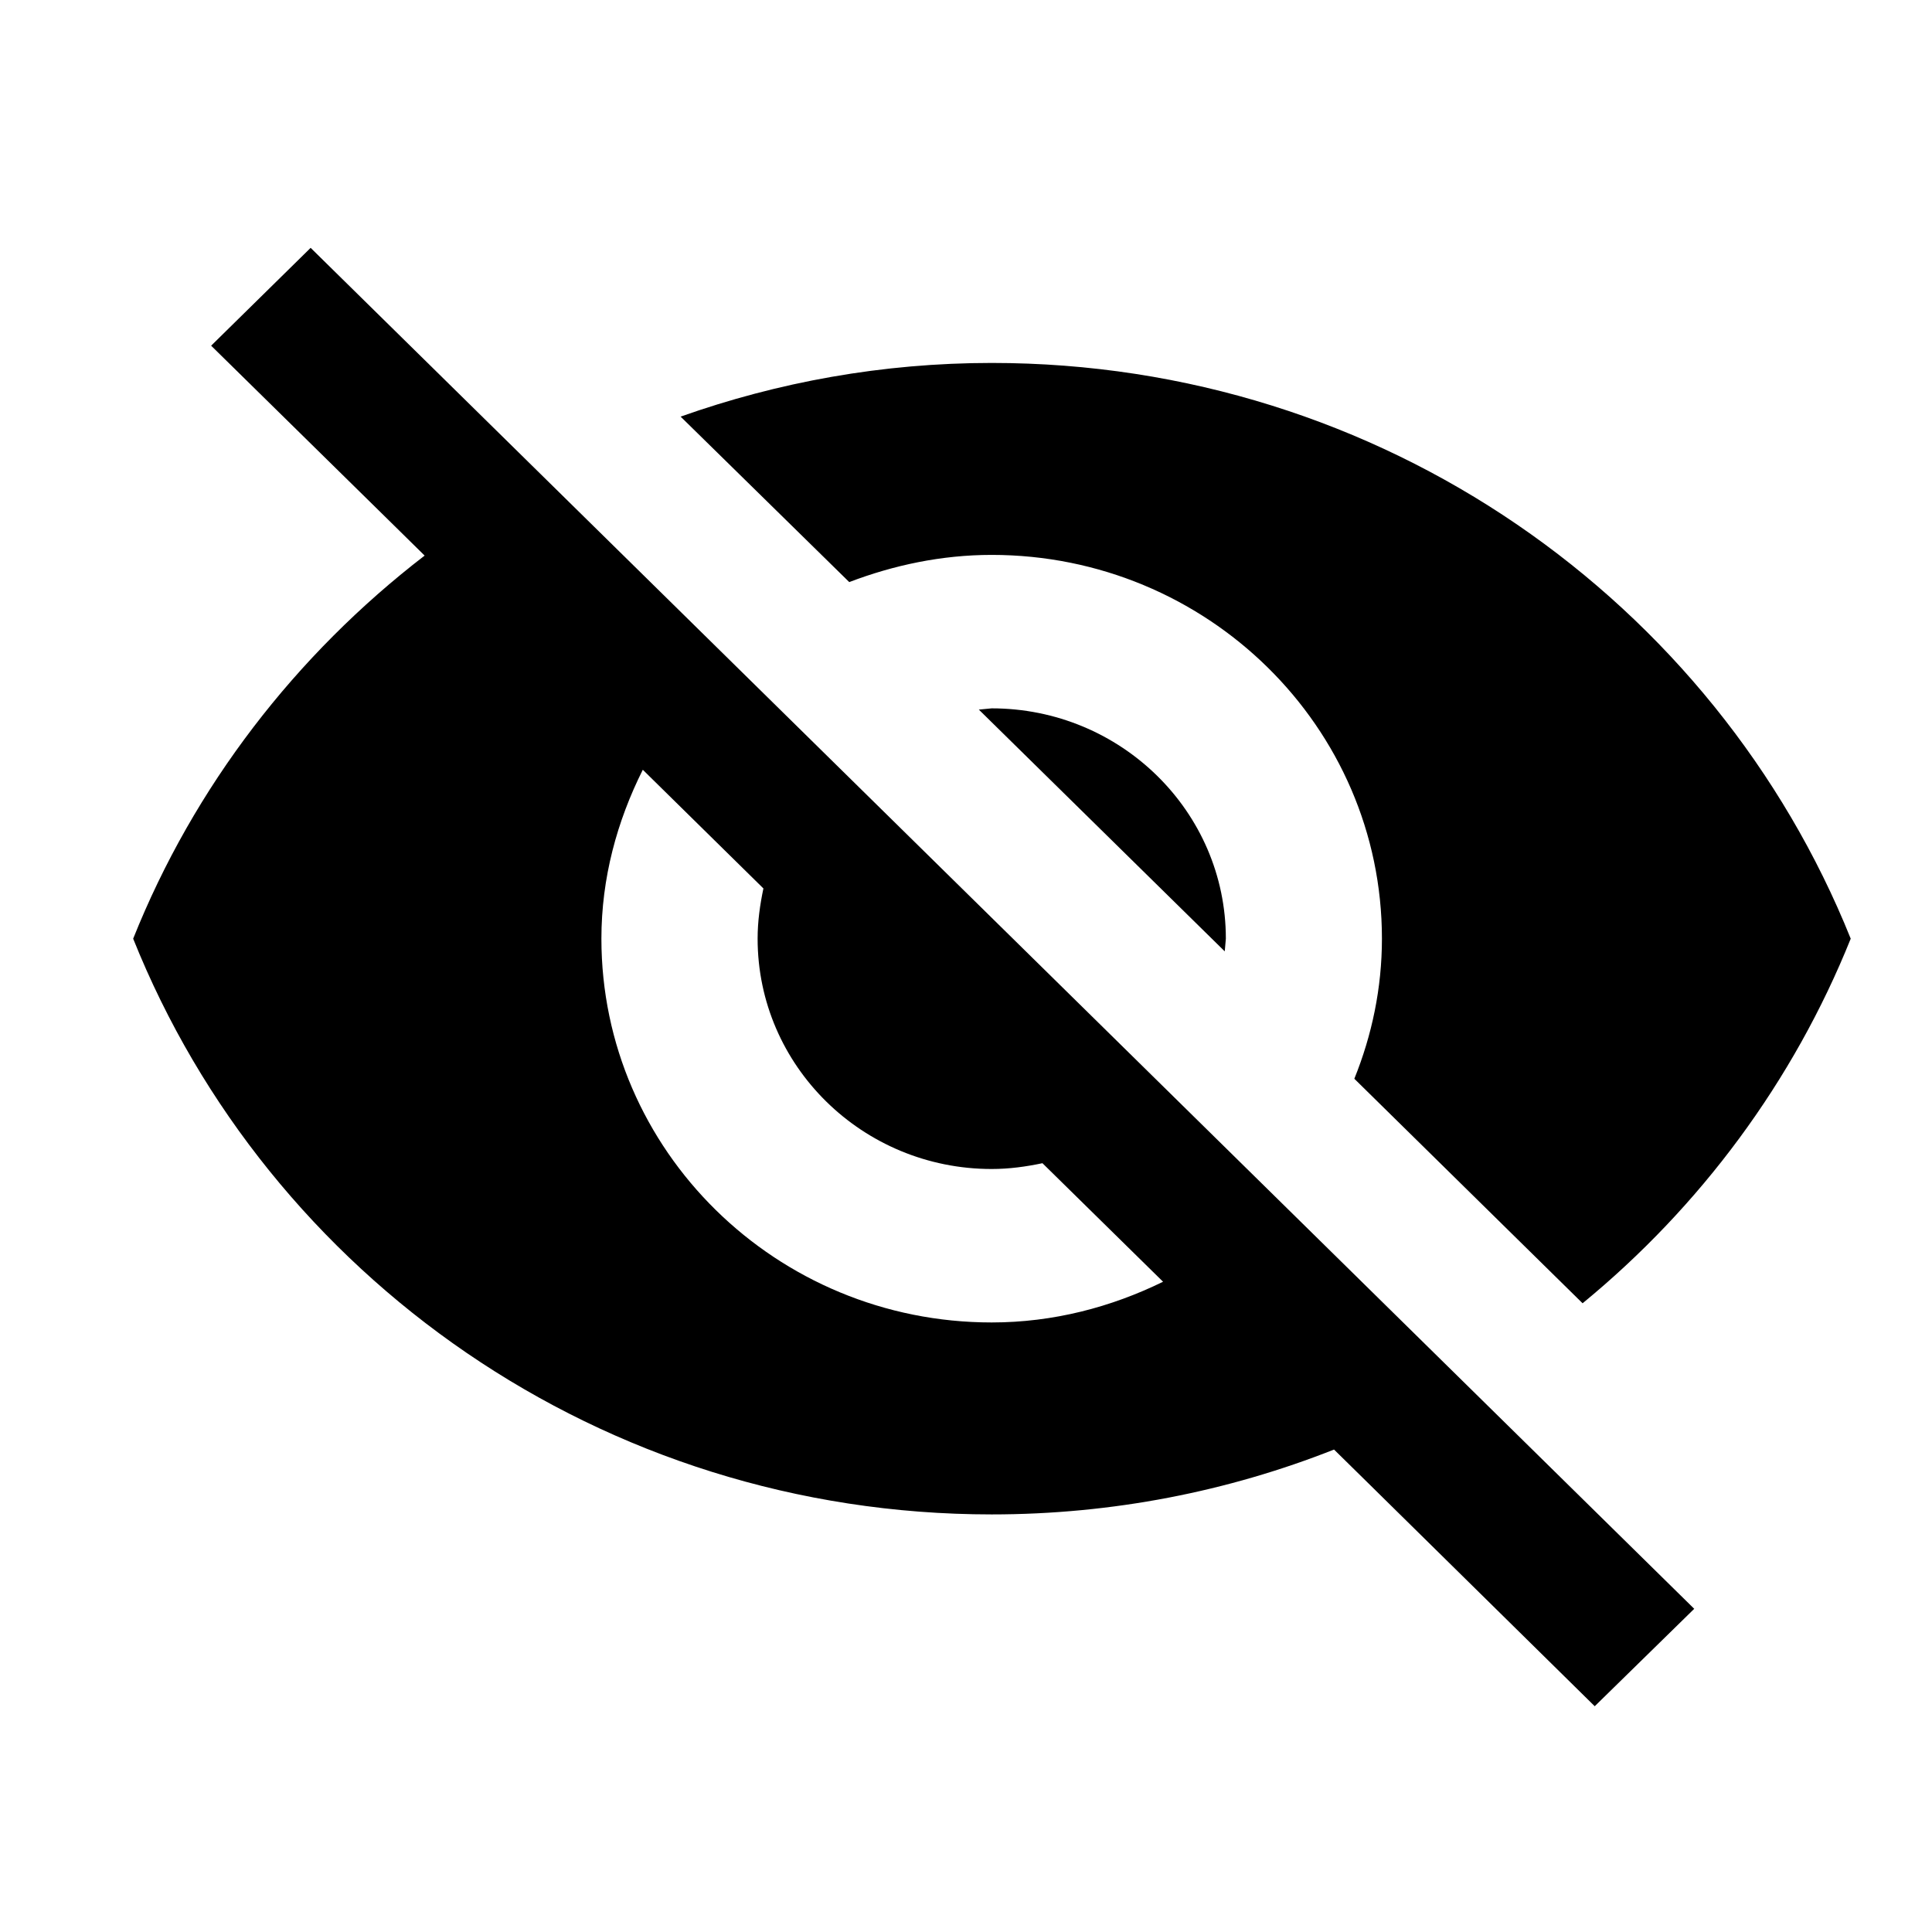<svg width="14" height="14" viewBox="0 0 14 14" fill="none" xmlns="http://www.w3.org/2000/svg">
<g clip-path="url(#clip0_223_3668)">
<path d="M7.093 5.142L8.875 6.894L8.883 6.802C8.883 5.881 8.122 5.133 7.186 5.133L7.093 5.142Z" fill="black"/>
<path d="M7.186 4.021C8.747 4.021 10.014 5.267 10.014 6.802C10.014 7.161 9.941 7.503 9.814 7.817L11.468 9.444C12.322 8.743 12.995 7.837 13.411 6.802C12.43 4.36 10.017 2.63 7.186 2.63C6.394 2.63 5.637 2.769 4.932 3.019L6.154 4.218C6.474 4.096 6.822 4.021 7.186 4.021Z" fill="black"/>
<path d="M1.53 2.505L2.82 3.773L3.077 4.026C2.144 4.744 1.406 5.698 0.965 6.802C1.943 9.244 4.358 10.974 7.186 10.974C8.063 10.974 8.9 10.807 9.667 10.504L9.907 10.74L11.556 12.364L12.277 11.658L2.251 1.796L1.53 2.505ZM4.658 5.578L5.532 6.438C5.507 6.557 5.49 6.677 5.49 6.802C5.49 7.723 6.25 8.471 7.186 8.471C7.314 8.471 7.435 8.454 7.554 8.429L8.428 9.288C8.052 9.472 7.633 9.583 7.186 9.583C5.625 9.583 4.358 8.337 4.358 6.802C4.358 6.363 4.471 5.951 4.658 5.578Z" fill="black"/>
</g>
<defs>
<clipPath id="clip0_223_3668">
<rect width="12.447" height="12.24" fill="white" transform="translate(0.965 0.96)"/>
</clipPath>
</defs>
</svg>
